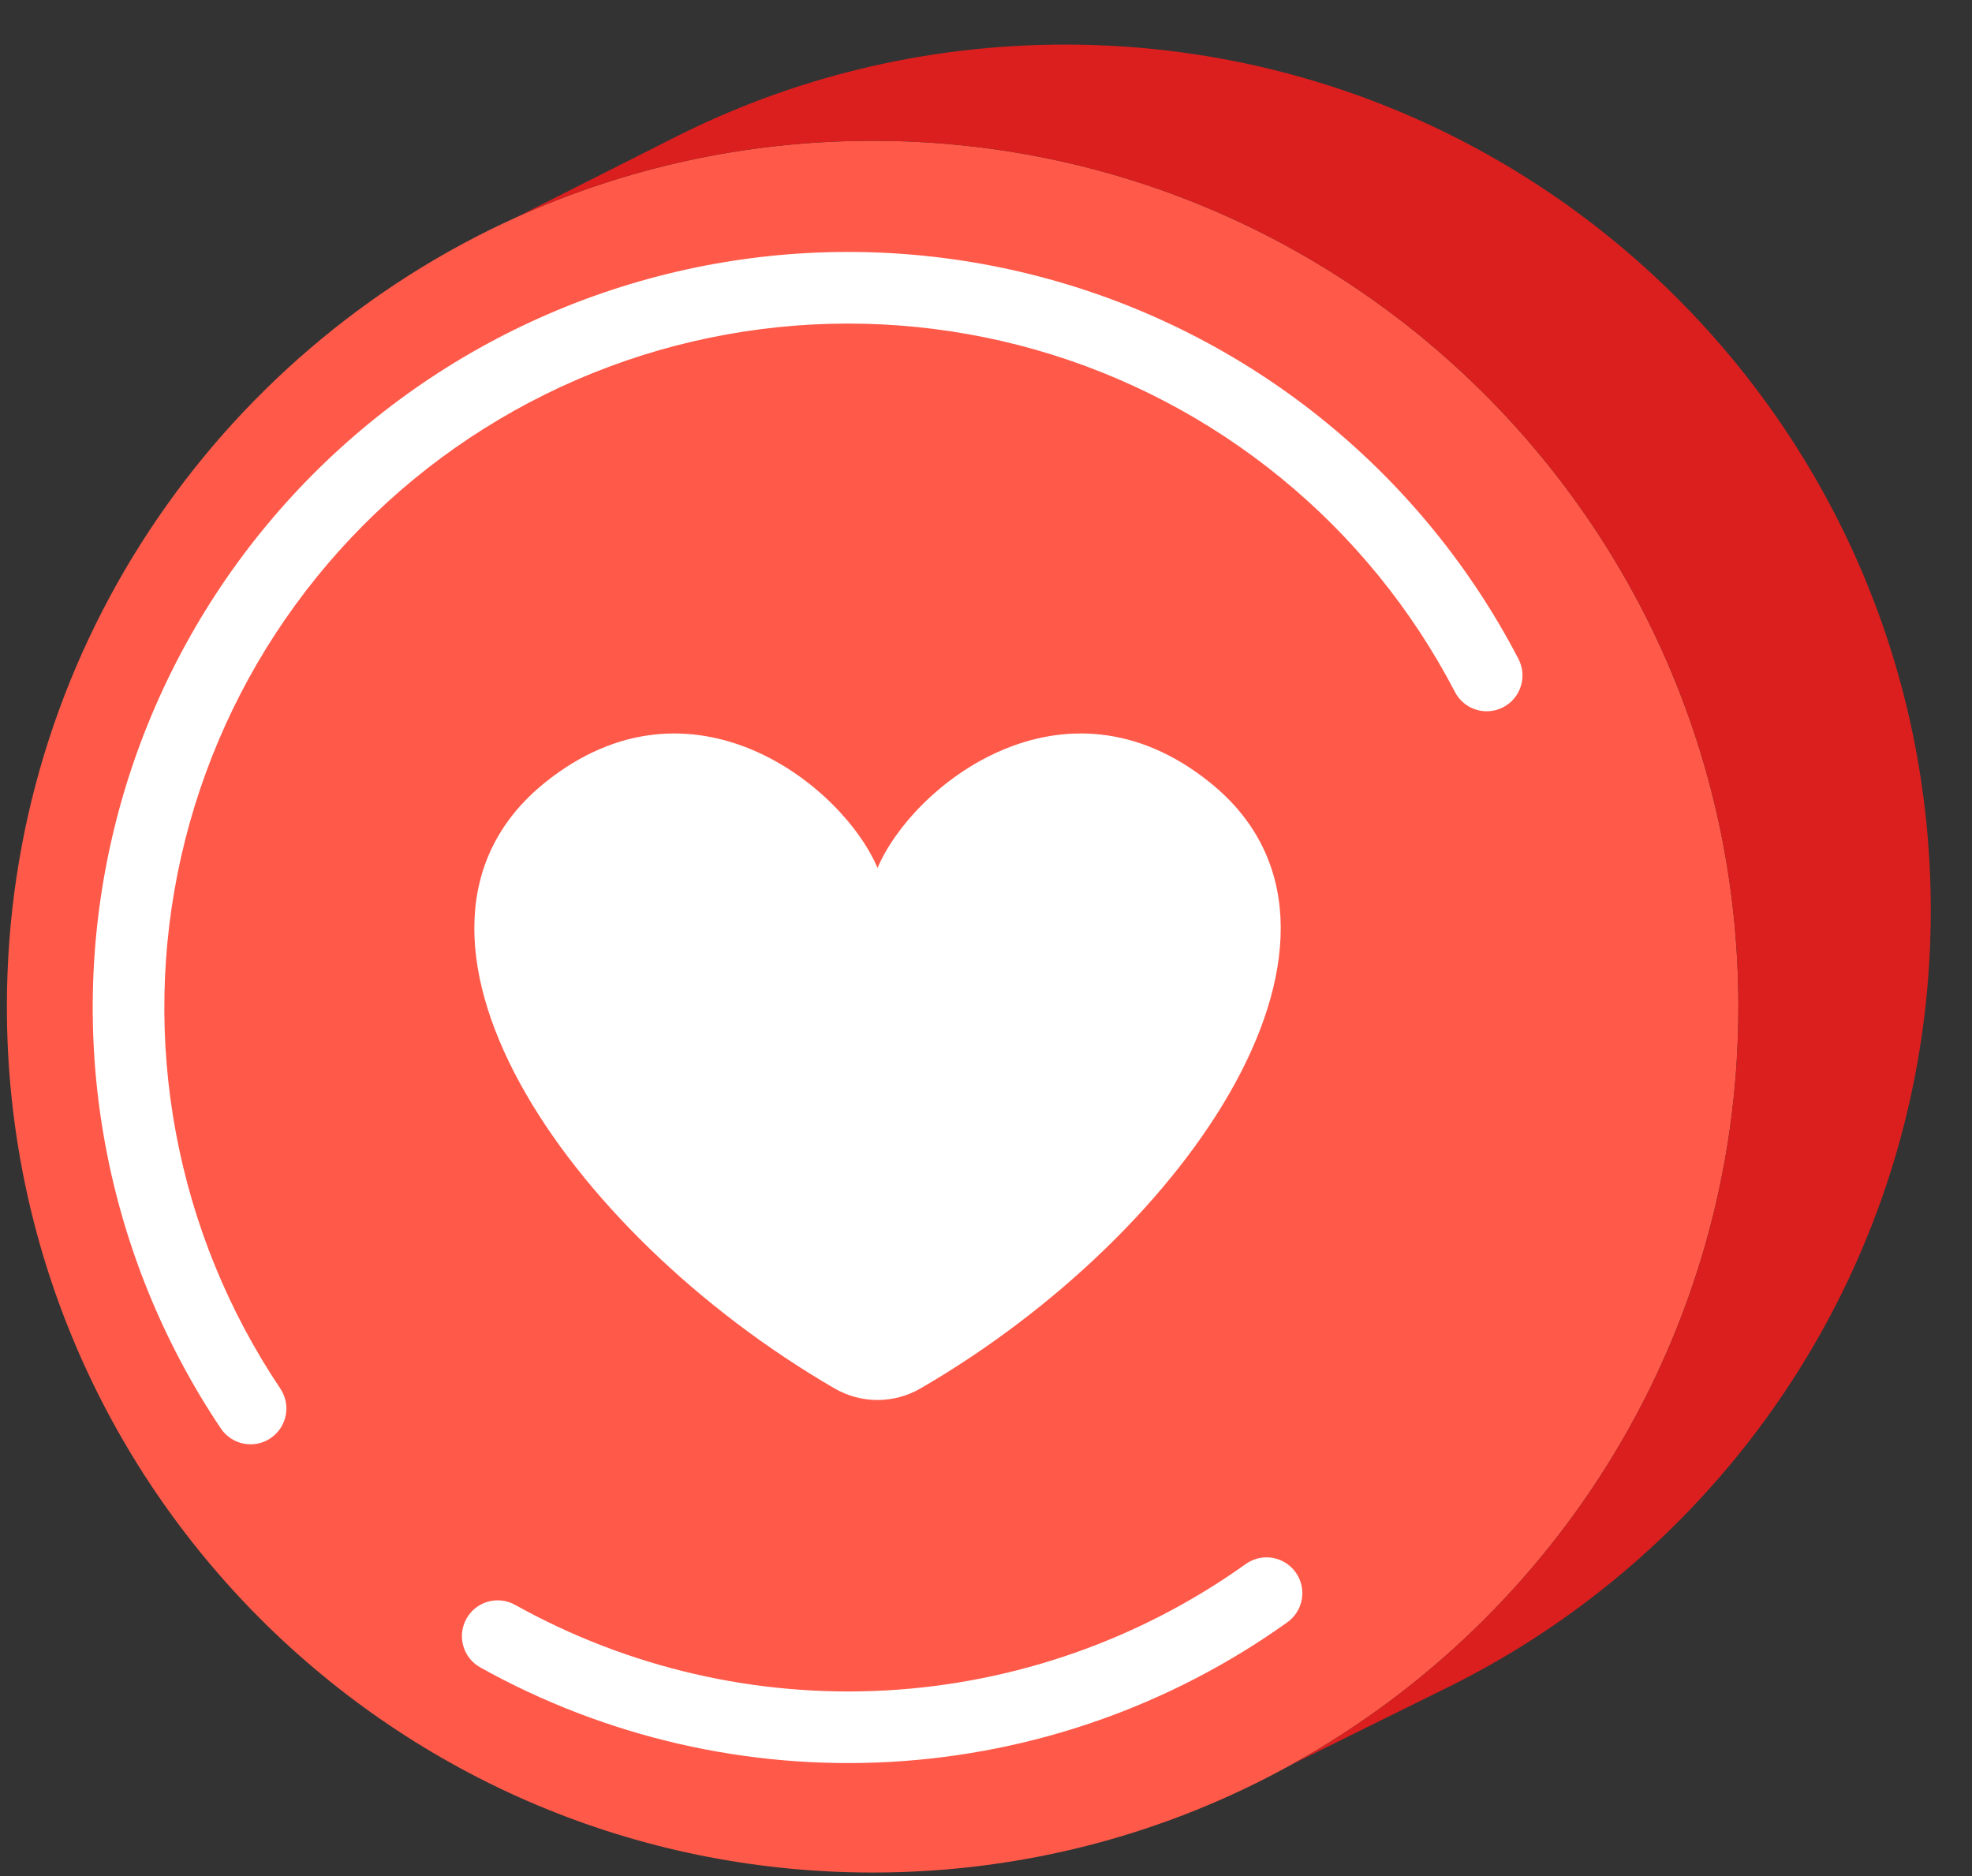 <svg width="41" height="39" viewBox="0 0 41 39" fill="none" xmlns="http://www.w3.org/2000/svg">
<rect x="0" y="0" width="41" height="39" fill="#333333" stroke="none"/>
<path d="M36.143 20.927C36.143 27.706 32.395 33.609 26.859 36.679C24.277 38.111 21.305 38.927 18.143 38.927C8.201 38.927 0.143 30.868 0.143 20.927C0.143 13.627 4.488 7.342 10.733 4.518C12.993 3.496 15.501 2.927 18.143 2.927C28.084 2.927 36.143 10.986 36.143 20.927Z" fill="#FF5A49"/>
<path fill-rule="evenodd" clip-rule="evenodd" d="M15.811 6.844C13.893 7.092 12.046 7.728 10.383 8.715C8.719 9.701 7.275 11.016 6.137 12.58C4.999 14.144 4.193 15.924 3.766 17.81C3.34 19.696 3.303 21.649 3.657 23.55C4.012 25.452 4.75 27.26 5.828 28.866C6.057 29.208 5.966 29.67 5.624 29.899C5.283 30.128 4.821 30.037 4.592 29.696C3.401 27.922 2.586 25.924 2.194 23.823C1.802 21.723 1.843 19.565 2.314 17.482C2.785 15.398 3.677 13.432 4.933 11.704C6.19 9.977 7.786 8.524 9.624 7.434C11.461 6.345 13.502 5.641 15.62 5.367C17.739 5.093 19.891 5.255 21.946 5.841C24 6.427 25.913 7.426 27.568 8.777C29.223 10.129 30.584 11.803 31.57 13.698C31.76 14.063 31.618 14.512 31.253 14.702C30.889 14.892 30.439 14.75 30.25 14.385C29.357 12.669 28.125 11.153 26.626 9.931C25.128 8.708 23.397 7.803 21.537 7.272C19.677 6.742 17.729 6.596 15.811 6.844Z" fill="white"/>
<path fill-rule="evenodd" clip-rule="evenodd" d="M9.698 33.65C9.898 33.291 10.351 33.163 10.71 33.363C13.063 34.674 15.739 35.291 18.428 35.141C21.117 34.99 23.709 34.079 25.9 32.514C26.234 32.275 26.699 32.352 26.938 32.687C27.177 33.021 27.1 33.486 26.765 33.725C24.344 35.455 21.482 36.461 18.511 36.627C15.541 36.793 12.584 36.112 9.985 34.663C9.626 34.463 9.498 34.009 9.698 33.65Z" fill="white"/>
<path d="M40.143 18.927C40.143 8.986 32.084 0.927 22.143 0.927C19.208 0.927 16.438 1.629 13.99 2.875L10.733 4.518C12.993 3.496 15.501 2.927 18.143 2.927C28.084 2.927 36.143 10.986 36.143 20.927C36.143 27.706 32.395 33.609 26.859 36.679L29.976 35.138L30.249 35.003C36.118 32.037 40.143 25.952 40.143 18.927Z" fill="#DB1F1F"/>
<path d="M11.333 16.267C14.377 13.819 17.521 16.333 18.245 18.044C18.969 16.333 22.113 13.819 25.156 16.267C28.992 19.352 24.744 25.613 19.139 28.863C18.585 29.184 17.904 29.184 17.351 28.863C11.746 25.613 7.498 19.352 11.333 16.267Z" fill="white"/>
</svg>
